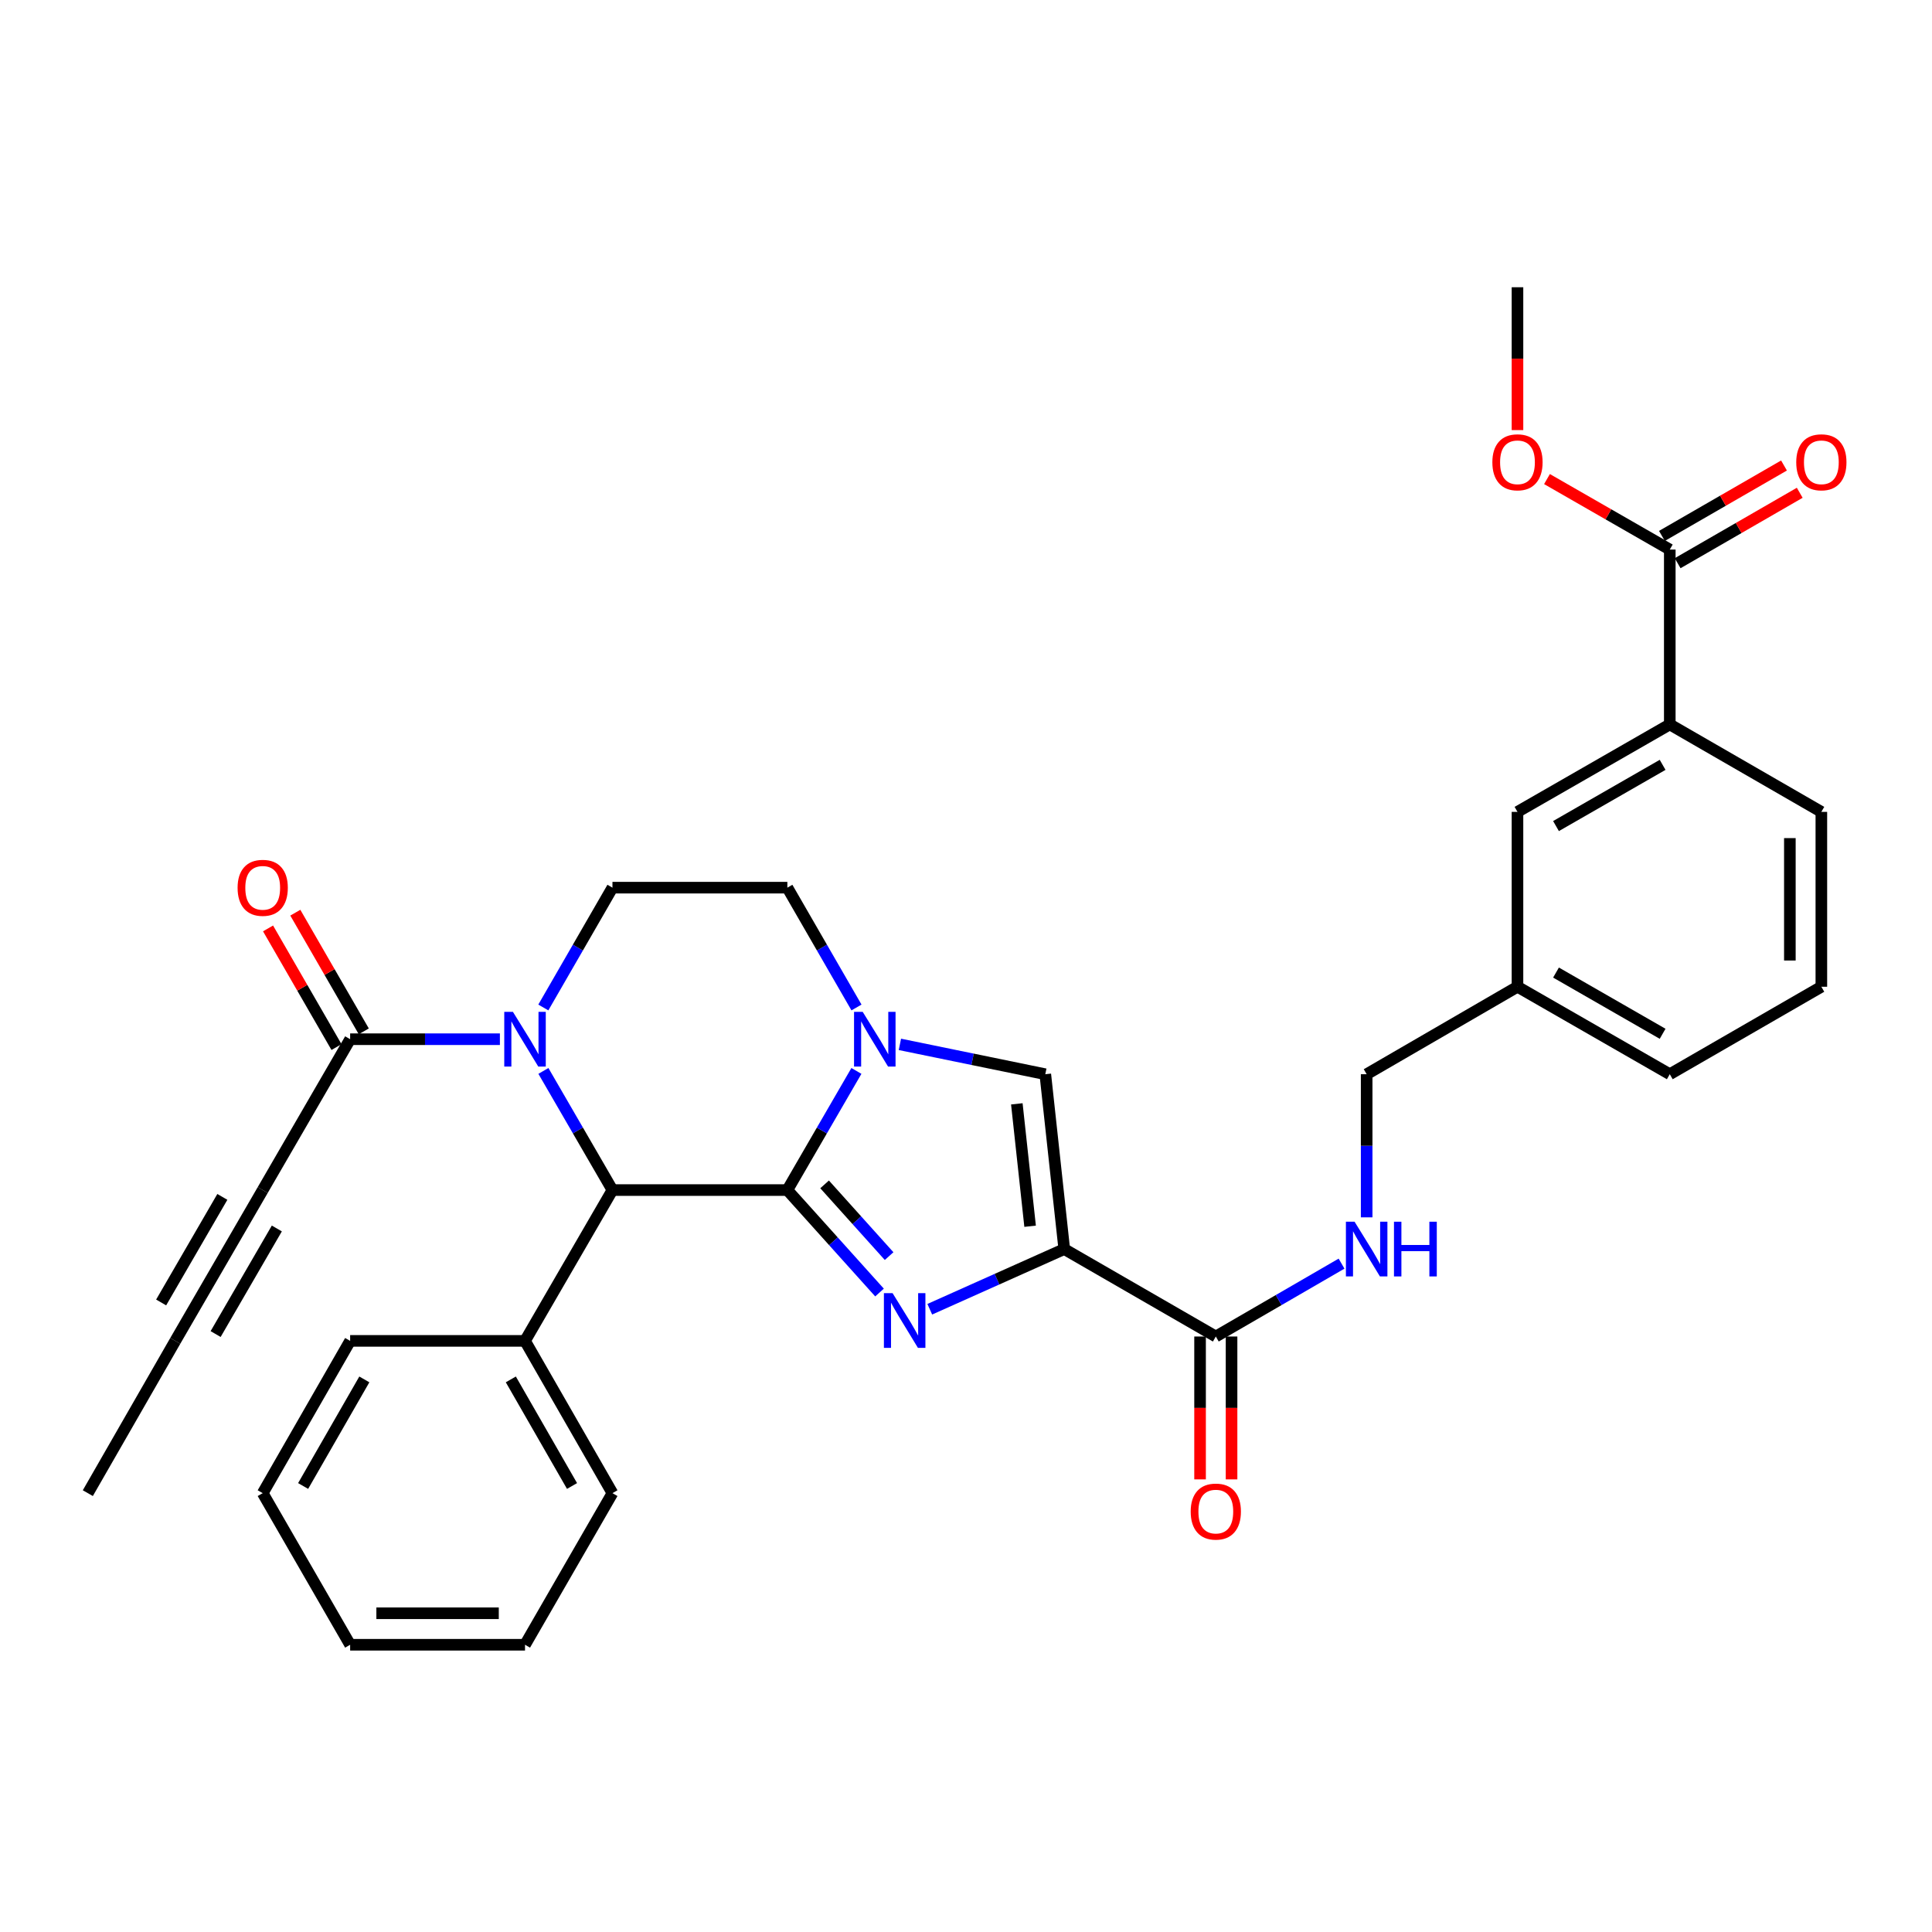 <?xml version='1.0' encoding='iso-8859-1'?>
<svg version='1.1' baseProfile='full'
              xmlns='http://www.w3.org/2000/svg'
                      xmlns:rdkit='http://www.rdkit.org/xml'
                      xmlns:xlink='http://www.w3.org/1999/xlink'
                  xml:space='preserve'
width='1000px' height='1000px' viewBox='0 0 1000 1000'>
<!-- END OF HEADER -->
<rect style='opacity:1.0;fill:#FFFFFF;stroke:none' width='1000' height='1000' x='0' y='0'> </rect>
<path class='bond-0' d='M 407.535,615.976 L 431.387,642.496' style='fill:none;fill-rule:evenodd;stroke:#000000;stroke-width:6px;stroke-linecap:butt;stroke-linejoin:miter;stroke-opacity:1' />
<path class='bond-0' d='M 431.387,642.496 L 455.239,669.016' style='fill:none;fill-rule:evenodd;stroke:#0000FF;stroke-width:6px;stroke-linecap:butt;stroke-linejoin:miter;stroke-opacity:1' />
<path class='bond-0' d='M 426.81,613.033 L 443.506,631.597' style='fill:none;fill-rule:evenodd;stroke:#000000;stroke-width:6px;stroke-linecap:butt;stroke-linejoin:miter;stroke-opacity:1' />
<path class='bond-0' d='M 443.506,631.597 L 460.202,650.16' style='fill:none;fill-rule:evenodd;stroke:#0000FF;stroke-width:6px;stroke-linecap:butt;stroke-linejoin:miter;stroke-opacity:1' />
<path class='bond-2' d='M 407.535,615.976 L 425.406,585.144' style='fill:none;fill-rule:evenodd;stroke:#000000;stroke-width:6px;stroke-linecap:butt;stroke-linejoin:miter;stroke-opacity:1' />
<path class='bond-2' d='M 425.406,585.144 L 443.277,554.311' style='fill:none;fill-rule:evenodd;stroke:#0000FF;stroke-width:6px;stroke-linecap:butt;stroke-linejoin:miter;stroke-opacity:1' />
<path class='bond-4' d='M 407.535,615.976 L 317.004,615.976' style='fill:none;fill-rule:evenodd;stroke:#000000;stroke-width:6px;stroke-linecap:butt;stroke-linejoin:miter;stroke-opacity:1' />
<path class='bond-1' d='M 481.252,677.663 L 516.055,662.091' style='fill:none;fill-rule:evenodd;stroke:#0000FF;stroke-width:6px;stroke-linecap:butt;stroke-linejoin:miter;stroke-opacity:1' />
<path class='bond-1' d='M 516.055,662.091 L 550.857,646.518' style='fill:none;fill-rule:evenodd;stroke:#000000;stroke-width:6px;stroke-linecap:butt;stroke-linejoin:miter;stroke-opacity:1' />
<path class='bond-6' d='M 550.857,646.518 L 629.301,691.775' style='fill:none;fill-rule:evenodd;stroke:#000000;stroke-width:6px;stroke-linecap:butt;stroke-linejoin:miter;stroke-opacity:1' />
<path class='bond-34' d='M 550.857,646.518 L 541.042,556.014' style='fill:none;fill-rule:evenodd;stroke:#000000;stroke-width:6px;stroke-linecap:butt;stroke-linejoin:miter;stroke-opacity:1' />
<path class='bond-34' d='M 533.181,634.7 L 526.31,571.347' style='fill:none;fill-rule:evenodd;stroke:#000000;stroke-width:6px;stroke-linecap:butt;stroke-linejoin:miter;stroke-opacity:1' />
<path class='bond-5' d='M 465.784,540.563 L 503.413,548.288' style='fill:none;fill-rule:evenodd;stroke:#0000FF;stroke-width:6px;stroke-linecap:butt;stroke-linejoin:miter;stroke-opacity:1' />
<path class='bond-5' d='M 503.413,548.288 L 541.042,556.014' style='fill:none;fill-rule:evenodd;stroke:#000000;stroke-width:6px;stroke-linecap:butt;stroke-linejoin:miter;stroke-opacity:1' />
<path class='bond-13' d='M 443.317,521.471 L 425.426,490.461' style='fill:none;fill-rule:evenodd;stroke:#0000FF;stroke-width:6px;stroke-linecap:butt;stroke-linejoin:miter;stroke-opacity:1' />
<path class='bond-13' d='M 425.426,490.461 L 407.535,459.452' style='fill:none;fill-rule:evenodd;stroke:#000000;stroke-width:6px;stroke-linecap:butt;stroke-linejoin:miter;stroke-opacity:1' />
<path class='bond-3' d='M 281.262,554.311 L 299.133,585.144' style='fill:none;fill-rule:evenodd;stroke:#0000FF;stroke-width:6px;stroke-linecap:butt;stroke-linejoin:miter;stroke-opacity:1' />
<path class='bond-3' d='M 299.133,585.144 L 317.004,615.976' style='fill:none;fill-rule:evenodd;stroke:#000000;stroke-width:6px;stroke-linecap:butt;stroke-linejoin:miter;stroke-opacity:1' />
<path class='bond-7' d='M 258.744,537.895 L 219.989,537.895' style='fill:none;fill-rule:evenodd;stroke:#0000FF;stroke-width:6px;stroke-linecap:butt;stroke-linejoin:miter;stroke-opacity:1' />
<path class='bond-7' d='M 219.989,537.895 L 181.234,537.895' style='fill:none;fill-rule:evenodd;stroke:#000000;stroke-width:6px;stroke-linecap:butt;stroke-linejoin:miter;stroke-opacity:1' />
<path class='bond-9' d='M 281.223,521.471 L 299.113,490.461' style='fill:none;fill-rule:evenodd;stroke:#0000FF;stroke-width:6px;stroke-linecap:butt;stroke-linejoin:miter;stroke-opacity:1' />
<path class='bond-9' d='M 299.113,490.461 L 317.004,459.452' style='fill:none;fill-rule:evenodd;stroke:#000000;stroke-width:6px;stroke-linecap:butt;stroke-linejoin:miter;stroke-opacity:1' />
<path class='bond-15' d='M 317.004,615.976 L 271.747,694.039' style='fill:none;fill-rule:evenodd;stroke:#000000;stroke-width:6px;stroke-linecap:butt;stroke-linejoin:miter;stroke-opacity:1' />
<path class='bond-12' d='M 629.301,691.775 L 661.843,672.913' style='fill:none;fill-rule:evenodd;stroke:#000000;stroke-width:6px;stroke-linecap:butt;stroke-linejoin:miter;stroke-opacity:1' />
<path class='bond-12' d='M 661.843,672.913 L 694.385,654.051' style='fill:none;fill-rule:evenodd;stroke:#0000FF;stroke-width:6px;stroke-linecap:butt;stroke-linejoin:miter;stroke-opacity:1' />
<path class='bond-17' d='M 621.151,691.775 L 621.151,728.749' style='fill:none;fill-rule:evenodd;stroke:#000000;stroke-width:6px;stroke-linecap:butt;stroke-linejoin:miter;stroke-opacity:1' />
<path class='bond-17' d='M 621.151,728.749 L 621.151,765.723' style='fill:none;fill-rule:evenodd;stroke:#FF0000;stroke-width:6px;stroke-linecap:butt;stroke-linejoin:miter;stroke-opacity:1' />
<path class='bond-17' d='M 637.45,691.775 L 637.45,728.749' style='fill:none;fill-rule:evenodd;stroke:#000000;stroke-width:6px;stroke-linecap:butt;stroke-linejoin:miter;stroke-opacity:1' />
<path class='bond-17' d='M 637.45,728.749 L 637.45,765.723' style='fill:none;fill-rule:evenodd;stroke:#FF0000;stroke-width:6px;stroke-linecap:butt;stroke-linejoin:miter;stroke-opacity:1' />
<path class='bond-8' d='M 181.234,537.895 L 135.977,615.976' style='fill:none;fill-rule:evenodd;stroke:#000000;stroke-width:6px;stroke-linecap:butt;stroke-linejoin:miter;stroke-opacity:1' />
<path class='bond-16' d='M 188.293,533.822 L 170.575,503.113' style='fill:none;fill-rule:evenodd;stroke:#000000;stroke-width:6px;stroke-linecap:butt;stroke-linejoin:miter;stroke-opacity:1' />
<path class='bond-16' d='M 170.575,503.113 L 152.858,472.403' style='fill:none;fill-rule:evenodd;stroke:#FF0000;stroke-width:6px;stroke-linecap:butt;stroke-linejoin:miter;stroke-opacity:1' />
<path class='bond-16' d='M 174.175,541.968 L 156.457,511.258' style='fill:none;fill-rule:evenodd;stroke:#000000;stroke-width:6px;stroke-linecap:butt;stroke-linejoin:miter;stroke-opacity:1' />
<path class='bond-16' d='M 156.457,511.258 L 138.74,480.548' style='fill:none;fill-rule:evenodd;stroke:#FF0000;stroke-width:6px;stroke-linecap:butt;stroke-linejoin:miter;stroke-opacity:1' />
<path class='bond-11' d='M 135.977,615.976 L 90.72,694.039' style='fill:none;fill-rule:evenodd;stroke:#000000;stroke-width:6px;stroke-linecap:butt;stroke-linejoin:miter;stroke-opacity:1' />
<path class='bond-11' d='M 115.088,619.511 L 83.408,674.155' style='fill:none;fill-rule:evenodd;stroke:#000000;stroke-width:6px;stroke-linecap:butt;stroke-linejoin:miter;stroke-opacity:1' />
<path class='bond-11' d='M 143.289,635.86 L 111.609,690.504' style='fill:none;fill-rule:evenodd;stroke:#000000;stroke-width:6px;stroke-linecap:butt;stroke-linejoin:miter;stroke-opacity:1' />
<path class='bond-33' d='M 317.004,459.452 L 407.535,459.452' style='fill:none;fill-rule:evenodd;stroke:#000000;stroke-width:6px;stroke-linecap:butt;stroke-linejoin:miter;stroke-opacity:1' />
<path class='bond-10' d='M 864.277,284.456 L 864.277,374.96' style='fill:none;fill-rule:evenodd;stroke:#000000;stroke-width:6px;stroke-linecap:butt;stroke-linejoin:miter;stroke-opacity:1' />
<path class='bond-19' d='M 868.349,291.515 L 899.943,273.289' style='fill:none;fill-rule:evenodd;stroke:#000000;stroke-width:6px;stroke-linecap:butt;stroke-linejoin:miter;stroke-opacity:1' />
<path class='bond-19' d='M 899.943,273.289 L 931.537,255.063' style='fill:none;fill-rule:evenodd;stroke:#FF0000;stroke-width:6px;stroke-linecap:butt;stroke-linejoin:miter;stroke-opacity:1' />
<path class='bond-19' d='M 860.205,277.396 L 891.799,259.171' style='fill:none;fill-rule:evenodd;stroke:#000000;stroke-width:6px;stroke-linecap:butt;stroke-linejoin:miter;stroke-opacity:1' />
<path class='bond-19' d='M 891.799,259.171 L 923.393,240.945' style='fill:none;fill-rule:evenodd;stroke:#FF0000;stroke-width:6px;stroke-linecap:butt;stroke-linejoin:miter;stroke-opacity:1' />
<path class='bond-22' d='M 864.277,284.456 L 832.497,266.211' style='fill:none;fill-rule:evenodd;stroke:#000000;stroke-width:6px;stroke-linecap:butt;stroke-linejoin:miter;stroke-opacity:1' />
<path class='bond-22' d='M 832.497,266.211 L 800.717,247.967' style='fill:none;fill-rule:evenodd;stroke:#FF0000;stroke-width:6px;stroke-linecap:butt;stroke-linejoin:miter;stroke-opacity:1' />
<path class='bond-23' d='M 90.72,694.039 L 45.455,772.853' style='fill:none;fill-rule:evenodd;stroke:#000000;stroke-width:6px;stroke-linecap:butt;stroke-linejoin:miter;stroke-opacity:1' />
<path class='bond-20' d='M 707.382,630.096 L 707.382,593.055' style='fill:none;fill-rule:evenodd;stroke:#0000FF;stroke-width:6px;stroke-linecap:butt;stroke-linejoin:miter;stroke-opacity:1' />
<path class='bond-20' d='M 707.382,593.055 L 707.382,556.014' style='fill:none;fill-rule:evenodd;stroke:#000000;stroke-width:6px;stroke-linecap:butt;stroke-linejoin:miter;stroke-opacity:1' />
<path class='bond-14' d='M 864.277,374.96 L 785.444,420.226' style='fill:none;fill-rule:evenodd;stroke:#000000;stroke-width:6px;stroke-linecap:butt;stroke-linejoin:miter;stroke-opacity:1' />
<path class='bond-14' d='M 860.568,395.884 L 805.385,427.57' style='fill:none;fill-rule:evenodd;stroke:#000000;stroke-width:6px;stroke-linecap:butt;stroke-linejoin:miter;stroke-opacity:1' />
<path class='bond-36' d='M 864.277,374.96 L 942.729,420.226' style='fill:none;fill-rule:evenodd;stroke:#000000;stroke-width:6px;stroke-linecap:butt;stroke-linejoin:miter;stroke-opacity:1' />
<path class='bond-26' d='M 271.747,694.039 L 317.004,772.853' style='fill:none;fill-rule:evenodd;stroke:#000000;stroke-width:6px;stroke-linecap:butt;stroke-linejoin:miter;stroke-opacity:1' />
<path class='bond-26' d='M 264.401,713.977 L 296.081,769.147' style='fill:none;fill-rule:evenodd;stroke:#000000;stroke-width:6px;stroke-linecap:butt;stroke-linejoin:miter;stroke-opacity:1' />
<path class='bond-27' d='M 271.747,694.039 L 181.234,694.039' style='fill:none;fill-rule:evenodd;stroke:#000000;stroke-width:6px;stroke-linecap:butt;stroke-linejoin:miter;stroke-opacity:1' />
<path class='bond-18' d='M 785.444,420.226 L 785.444,510.739' style='fill:none;fill-rule:evenodd;stroke:#000000;stroke-width:6px;stroke-linecap:butt;stroke-linejoin:miter;stroke-opacity:1' />
<path class='bond-21' d='M 707.382,556.014 L 785.444,510.739' style='fill:none;fill-rule:evenodd;stroke:#000000;stroke-width:6px;stroke-linecap:butt;stroke-linejoin:miter;stroke-opacity:1' />
<path class='bond-28' d='M 785.444,510.739 L 864.277,556.014' style='fill:none;fill-rule:evenodd;stroke:#000000;stroke-width:6px;stroke-linecap:butt;stroke-linejoin:miter;stroke-opacity:1' />
<path class='bond-28' d='M 805.387,503.397 L 860.569,535.089' style='fill:none;fill-rule:evenodd;stroke:#000000;stroke-width:6px;stroke-linecap:butt;stroke-linejoin:miter;stroke-opacity:1' />
<path class='bond-29' d='M 785.444,222.616 L 785.444,185.646' style='fill:none;fill-rule:evenodd;stroke:#FF0000;stroke-width:6px;stroke-linecap:butt;stroke-linejoin:miter;stroke-opacity:1' />
<path class='bond-29' d='M 785.444,185.646 L 785.444,148.676' style='fill:none;fill-rule:evenodd;stroke:#000000;stroke-width:6px;stroke-linecap:butt;stroke-linejoin:miter;stroke-opacity:1' />
<path class='bond-24' d='M 942.729,420.226 L 942.729,510.739' style='fill:none;fill-rule:evenodd;stroke:#000000;stroke-width:6px;stroke-linecap:butt;stroke-linejoin:miter;stroke-opacity:1' />
<path class='bond-24' d='M 926.43,433.803 L 926.43,497.162' style='fill:none;fill-rule:evenodd;stroke:#000000;stroke-width:6px;stroke-linecap:butt;stroke-linejoin:miter;stroke-opacity:1' />
<path class='bond-25' d='M 942.729,510.739 L 864.277,556.014' style='fill:none;fill-rule:evenodd;stroke:#000000;stroke-width:6px;stroke-linecap:butt;stroke-linejoin:miter;stroke-opacity:1' />
<path class='bond-31' d='M 317.004,772.853 L 271.747,851.324' style='fill:none;fill-rule:evenodd;stroke:#000000;stroke-width:6px;stroke-linecap:butt;stroke-linejoin:miter;stroke-opacity:1' />
<path class='bond-30' d='M 181.234,694.039 L 135.977,772.853' style='fill:none;fill-rule:evenodd;stroke:#000000;stroke-width:6px;stroke-linecap:butt;stroke-linejoin:miter;stroke-opacity:1' />
<path class='bond-30' d='M 188.58,713.977 L 156.9,769.147' style='fill:none;fill-rule:evenodd;stroke:#000000;stroke-width:6px;stroke-linecap:butt;stroke-linejoin:miter;stroke-opacity:1' />
<path class='bond-32' d='M 135.977,772.853 L 181.234,851.324' style='fill:none;fill-rule:evenodd;stroke:#000000;stroke-width:6px;stroke-linecap:butt;stroke-linejoin:miter;stroke-opacity:1' />
<path class='bond-35' d='M 271.747,851.324 L 181.234,851.324' style='fill:none;fill-rule:evenodd;stroke:#000000;stroke-width:6px;stroke-linecap:butt;stroke-linejoin:miter;stroke-opacity:1' />
<path class='bond-35' d='M 258.17,835.025 L 194.811,835.025' style='fill:none;fill-rule:evenodd;stroke:#000000;stroke-width:6px;stroke-linecap:butt;stroke-linejoin:miter;stroke-opacity:1' />
<path  class='atom-1' d='M 461.989 669.321
L 471.269 684.321
Q 472.189 685.801, 473.669 688.481
Q 475.149 691.161, 475.229 691.321
L 475.229 669.321
L 478.989 669.321
L 478.989 697.641
L 475.109 697.641
L 465.149 681.241
Q 463.989 679.321, 462.749 677.121
Q 461.549 674.921, 461.189 674.241
L 461.189 697.641
L 457.509 697.641
L 457.509 669.321
L 461.989 669.321
' fill='#0000FF'/>
<path  class='atom-3' d='M 446.532 523.735
L 455.812 538.735
Q 456.732 540.215, 458.212 542.895
Q 459.692 545.575, 459.772 545.735
L 459.772 523.735
L 463.532 523.735
L 463.532 552.055
L 459.652 552.055
L 449.692 535.655
Q 448.532 533.735, 447.292 531.535
Q 446.092 529.335, 445.732 528.655
L 445.732 552.055
L 442.052 552.055
L 442.052 523.735
L 446.532 523.735
' fill='#0000FF'/>
<path  class='atom-4' d='M 265.487 523.735
L 274.767 538.735
Q 275.687 540.215, 277.167 542.895
Q 278.647 545.575, 278.727 545.735
L 278.727 523.735
L 282.487 523.735
L 282.487 552.055
L 278.607 552.055
L 268.647 535.655
Q 267.487 533.735, 266.247 531.535
Q 265.047 529.335, 264.687 528.655
L 264.687 552.055
L 261.007 552.055
L 261.007 523.735
L 265.487 523.735
' fill='#0000FF'/>
<path  class='atom-13' d='M 701.122 632.358
L 710.402 647.358
Q 711.322 648.838, 712.802 651.518
Q 714.282 654.198, 714.362 654.358
L 714.362 632.358
L 718.122 632.358
L 718.122 660.678
L 714.242 660.678
L 704.282 644.278
Q 703.122 642.358, 701.882 640.158
Q 700.682 637.958, 700.322 637.278
L 700.322 660.678
L 696.642 660.678
L 696.642 632.358
L 701.122 632.358
' fill='#0000FF'/>
<path  class='atom-13' d='M 721.522 632.358
L 725.362 632.358
L 725.362 644.398
L 739.842 644.398
L 739.842 632.358
L 743.682 632.358
L 743.682 660.678
L 739.842 660.678
L 739.842 647.598
L 725.362 647.598
L 725.362 660.678
L 721.522 660.678
L 721.522 632.358
' fill='#0000FF'/>
<path  class='atom-17' d='M 122.977 459.532
Q 122.977 452.732, 126.337 448.932
Q 129.697 445.132, 135.977 445.132
Q 142.257 445.132, 145.617 448.932
Q 148.977 452.732, 148.977 459.532
Q 148.977 466.412, 145.577 470.332
Q 142.177 474.212, 135.977 474.212
Q 129.737 474.212, 126.337 470.332
Q 122.977 466.452, 122.977 459.532
M 135.977 471.012
Q 140.297 471.012, 142.617 468.132
Q 144.977 465.212, 144.977 459.532
Q 144.977 453.972, 142.617 451.172
Q 140.297 448.332, 135.977 448.332
Q 131.657 448.332, 129.297 451.132
Q 126.977 453.932, 126.977 459.532
Q 126.977 465.252, 129.297 468.132
Q 131.657 471.012, 135.977 471.012
' fill='#FF0000'/>
<path  class='atom-18' d='M 616.301 782.387
Q 616.301 775.587, 619.661 771.787
Q 623.021 767.987, 629.301 767.987
Q 635.581 767.987, 638.941 771.787
Q 642.301 775.587, 642.301 782.387
Q 642.301 789.267, 638.901 793.187
Q 635.501 797.067, 629.301 797.067
Q 623.061 797.067, 619.661 793.187
Q 616.301 789.307, 616.301 782.387
M 629.301 793.867
Q 633.621 793.867, 635.941 790.987
Q 638.301 788.067, 638.301 782.387
Q 638.301 776.827, 635.941 774.027
Q 633.621 771.187, 629.301 771.187
Q 624.981 771.187, 622.621 773.987
Q 620.301 776.787, 620.301 782.387
Q 620.301 788.107, 622.621 790.987
Q 624.981 793.867, 629.301 793.867
' fill='#FF0000'/>
<path  class='atom-20' d='M 929.729 239.279
Q 929.729 232.479, 933.089 228.679
Q 936.449 224.879, 942.729 224.879
Q 949.009 224.879, 952.369 228.679
Q 955.729 232.479, 955.729 239.279
Q 955.729 246.159, 952.329 250.079
Q 948.929 253.959, 942.729 253.959
Q 936.489 253.959, 933.089 250.079
Q 929.729 246.199, 929.729 239.279
M 942.729 250.759
Q 947.049 250.759, 949.369 247.879
Q 951.729 244.959, 951.729 239.279
Q 951.729 233.719, 949.369 230.919
Q 947.049 228.079, 942.729 228.079
Q 938.409 228.079, 936.049 230.879
Q 933.729 233.679, 933.729 239.279
Q 933.729 244.999, 936.049 247.879
Q 938.409 250.759, 942.729 250.759
' fill='#FF0000'/>
<path  class='atom-23' d='M 772.444 239.279
Q 772.444 232.479, 775.804 228.679
Q 779.164 224.879, 785.444 224.879
Q 791.724 224.879, 795.084 228.679
Q 798.444 232.479, 798.444 239.279
Q 798.444 246.159, 795.044 250.079
Q 791.644 253.959, 785.444 253.959
Q 779.204 253.959, 775.804 250.079
Q 772.444 246.199, 772.444 239.279
M 785.444 250.759
Q 789.764 250.759, 792.084 247.879
Q 794.444 244.959, 794.444 239.279
Q 794.444 233.719, 792.084 230.919
Q 789.764 228.079, 785.444 228.079
Q 781.124 228.079, 778.764 230.879
Q 776.444 233.679, 776.444 239.279
Q 776.444 244.999, 778.764 247.879
Q 781.124 250.759, 785.444 250.759
' fill='#FF0000'/>
</svg>
